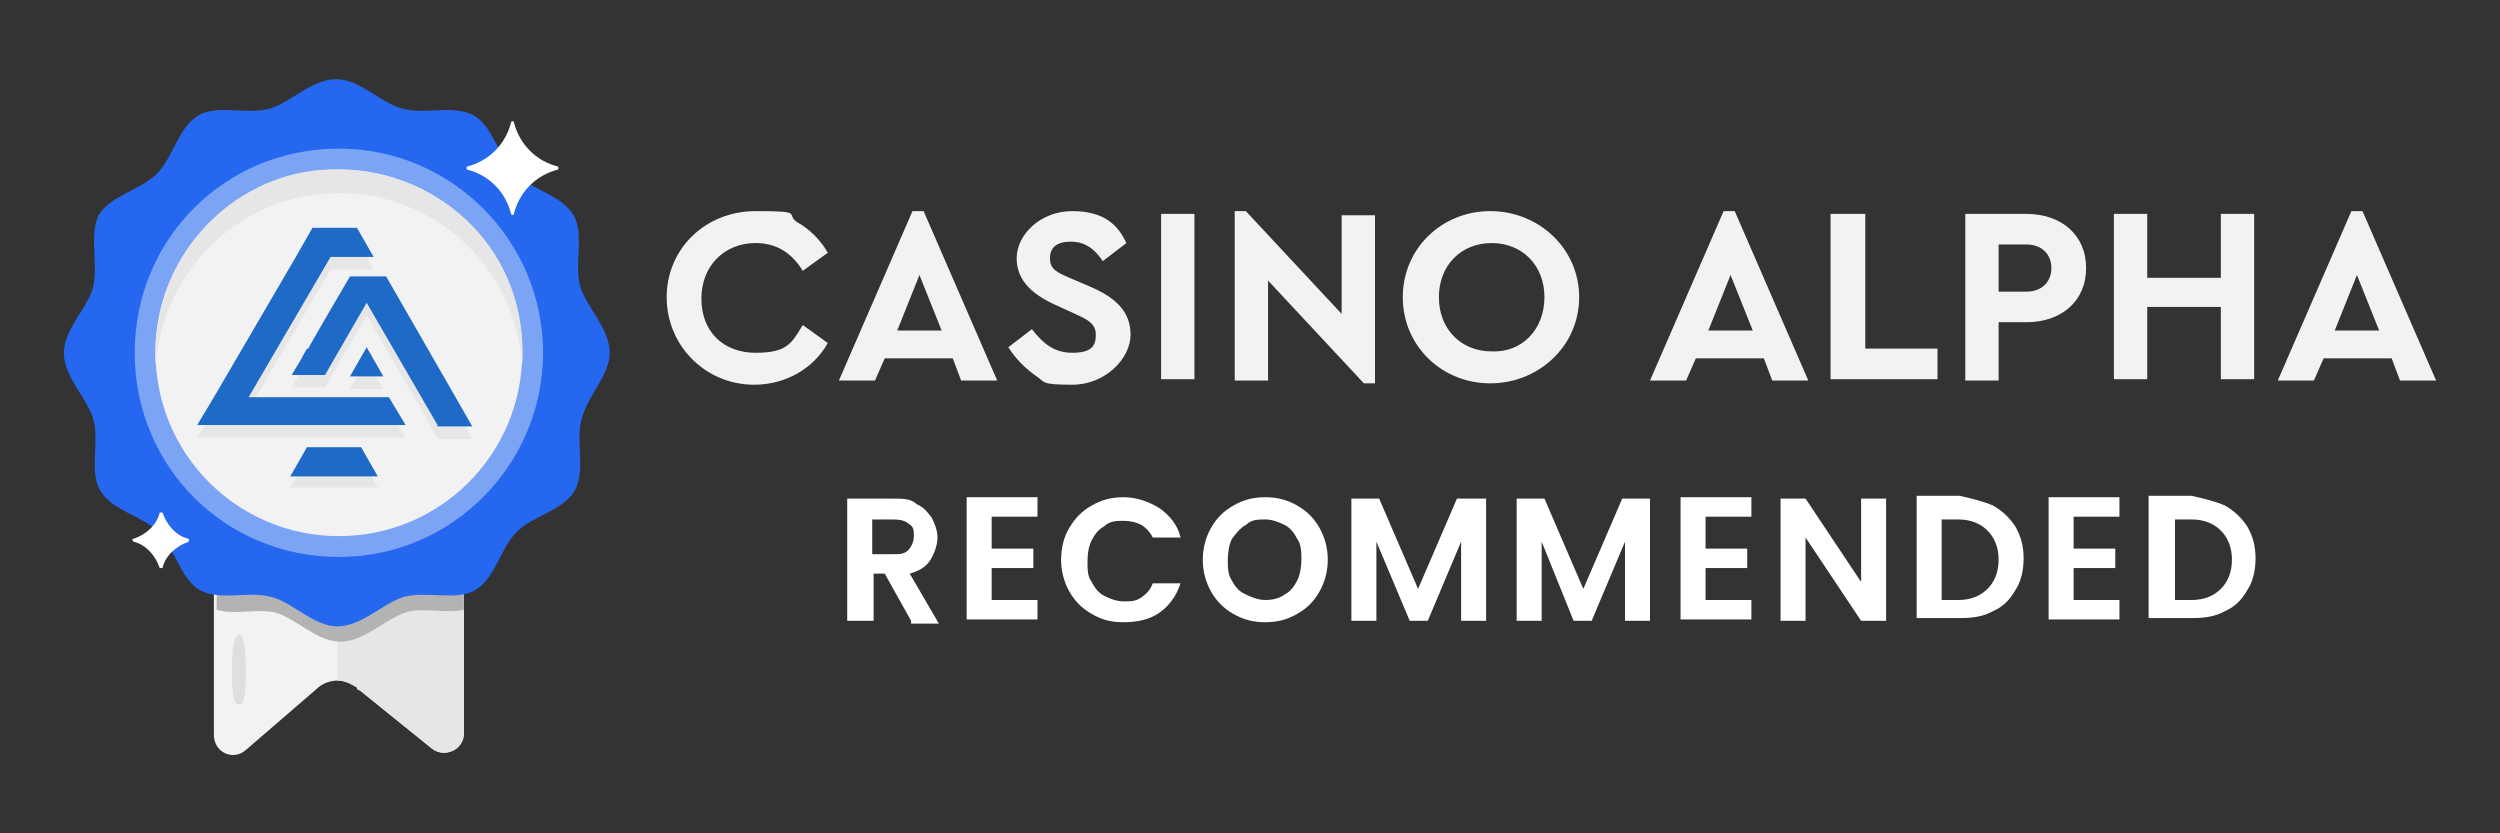 <?xml version="1.0" encoding="UTF-8"?>
<svg id="Layer_1" data-name="Layer 1" xmlns="http://www.w3.org/2000/svg" version="1.1" xmlns:xlink="http://www.w3.org/1999/xlink" viewBox="0 0 180 60">
  <rect x="0" y="0" width="180" height="60" fill="#333333" stroke="none"/>
  <defs>
    <style>
      .cls-1 {
        fill: #ccc;
      }

      .cls-1, .cls-2, .cls-3, .cls-4, .cls-5, .cls-6, .cls-7, .cls-8, .cls-9, .cls-10, .cls-11, .cls-12, .cls-13, .cls-14, .cls-15, .cls-16, .cls-17, .cls-18, .cls-19, .cls-20, .cls-21, .cls-22, .cls-23, .cls-24, .cls-25 {
        stroke-width: 0px;
      }

      .cls-2 {
        fill: #2568ef;
      }

      .cls-3 {
        fill: url(#linear-gradient);
      }

      .cls-4 {
        fill: #d80027;
      }

      .cls-5 {
        fill: #f2f2f2;
      }

      .cls-26 {
        opacity: .5;
      }

      .cls-6 {
        fill: url(#linear-gradient-6);
      }

      .cls-7 {
        fill: #01123f;
      }

      .cls-8 {
        fill: #603913;
      }

      .cls-9 {
        fill: #b3b3b3;
      }

      .cls-10 {
        fill: url(#linear-gradient-5);
      }

      .cls-27 {
        opacity: .4;
      }

      .cls-11 {
        fill: #3c2415;
      }

      .cls-12 {
        fill: #e6e6e6;
      }

      .cls-13 {
        fill: url(#linear-gradient-2);
      }

      .cls-14 {
        fill: url(#linear-gradient-7);
      }

      .cls-15 {
        fill: url(#radial-gradient-2);
      }

      .cls-16 {
        fill: url(#linear-gradient-3);
      }

      .cls-17 {
        fill: url(#radial-gradient-5);
      }

      .cls-18 {
        fill: url(#radial-gradient);
      }

      .cls-19 {
        fill: url(#linear-gradient-8);
      }

      .cls-20 {
        fill: #fff;
      }

      .cls-28 {
        display: none;
      }

      .cls-21 {
        fill: url(#radial-gradient-6);
      }

      .cls-22 {
        fill: #1e6ac6;
      }

      .cls-23 {
        fill: url(#radial-gradient-3);
      }

      .cls-24 {
        fill: url(#linear-gradient-4);
      }

      .cls-25 {
        fill: url(#radial-gradient-4);
      }
    </style>
    <linearGradient id="linear-gradient" x1="3.2" y1="-24.8" x2="16.7" y2="-19.6" gradientTransform="translate(0 -6) scale(1 -1)" gradientUnits="userSpaceOnUse">
      <stop offset="0" stop-color="#ffe29c"/>
      <stop offset=".2" stop-color="#ffffc4"/>
      <stop offset=".4" stop-color="#9f6810"/>
      <stop offset=".8" stop-color="#ceaa5c"/>
      <stop offset="1" stop-color="#b48e3f"/>
    </linearGradient>
    <linearGradient id="linear-gradient-2" x1="2.7" y1="-21" x2="4.8" y2="-18.4" gradientTransform="translate(0 -6) scale(1 -1)" gradientUnits="userSpaceOnUse">
      <stop offset="0" stop-color="#a57b1e"/>
      <stop offset=".5" stop-color="#723f00"/>
      <stop offset="1" stop-color="#9a7014"/>
    </linearGradient>
    <linearGradient id="linear-gradient-3" x1="10.9" y1="-18.3" x2="13.7" y2="-14.8" gradientTransform="translate(0 -6) scale(1 -1)" gradientUnits="userSpaceOnUse">
      <stop offset="0" stop-color="#9a7014"/>
      <stop offset=".5" stop-color="#723f00"/>
      <stop offset="1" stop-color="#e7b94d"/>
    </linearGradient>
    <linearGradient id="linear-gradient-4" x1=".6" y1="-19.7" x2="15.3" y2="-14.1" gradientTransform="translate(0 -6) scale(1 -1)" gradientUnits="userSpaceOnUse">
      <stop offset="0" stop-color="#d7ac50"/>
      <stop offset=".2" stop-color="#6c3a00"/>
      <stop offset=".4" stop-color="#cea346"/>
      <stop offset=".6" stop-color="#ffde7a"/>
      <stop offset=".8" stop-color="#ffffcf"/>
      <stop offset="1" stop-color="#e5c47d"/>
    </linearGradient>
    <linearGradient id="linear-gradient-5" x1=".6" y1="-19.8" x2="15.3" y2="-14.2" gradientTransform="translate(0 -6) scale(1 -1)" gradientUnits="userSpaceOnUse">
      <stop offset="0" stop-color="#eec467"/>
      <stop offset=".2" stop-color="#ffffcf"/>
      <stop offset=".4" stop-color="#ffde7a"/>
      <stop offset=".6" stop-color="#cea346"/>
      <stop offset=".8" stop-color="#6c3a00"/>
      <stop offset="1" stop-color="#d7ac50"/>
    </linearGradient>
    <radialGradient id="radial-gradient" cx="-30.3" cy="-148.8" fx="-30.3" fy="-148.8" r=".9" gradientTransform="translate(-13.5 -113.5) rotate(-20.8) scale(.8 -.8)" gradientUnits="userSpaceOnUse">
      <stop offset="0" stop-color="#c39328"/>
      <stop offset=".8" stop-color="#ffffcf"/>
    </radialGradient>
    <radialGradient id="radial-gradient-2" cx="-222.1" cy="-321" fx="-222.1" fy="-321" r=".9" gradientTransform="translate(-83.2 -219.1) rotate(-54.4) scale(.6 -.6)" gradientUnits="userSpaceOnUse">
      <stop offset="0" stop-color="#c39328"/>
      <stop offset=".8" stop-color="#ffffcf"/>
    </radialGradient>
    <radialGradient id="radial-gradient-3" cx="-220.6" cy="-345.5" fx="-220.6" fy="-345.5" r=".9" gradientTransform="translate(-91.6 -215.3) rotate(-54.4) scale(.6 -.6)" gradientUnits="userSpaceOnUse">
      <stop offset=".2" stop-color="#ffffcf"/>
      <stop offset="1" stop-color="#c39328"/>
    </radialGradient>
    <radialGradient id="radial-gradient-4" cx="-689" cy="303.3" fx="-689" fy="303.3" r=".9" gradientTransform="translate(-367.7 -275.7) rotate(-167.3) scale(.6 -.6)" gradientUnits="userSpaceOnUse">
      <stop offset="0" stop-color="#c39328"/>
      <stop offset=".8" stop-color="#ffffcf"/>
    </radialGradient>
    <radialGradient id="radial-gradient-5" cx="-719.8" cy="314.3" fx="-719.8" fy="314.3" r=".9" gradientTransform="translate(-358.9 -267.4) rotate(-167.3) scale(.6 -.6)" gradientUnits="userSpaceOnUse">
      <stop offset=".2" stop-color="#ffffcf"/>
      <stop offset="1" stop-color="#c39328"/>
    </radialGradient>
    <linearGradient id="linear-gradient-6" x1="2.6" y1="-23.1" x2="16.1" y2="-18" gradientTransform="translate(0 -6) scale(1 -1)" gradientUnits="userSpaceOnUse">
      <stop offset="0" stop-color="#b48e3f"/>
      <stop offset=".2" stop-color="#ceaa5c"/>
      <stop offset=".6" stop-color="#9f6810"/>
      <stop offset=".8" stop-color="#ffffc4"/>
      <stop offset="1" stop-color="#ffffc9"/>
    </linearGradient>
    <linearGradient id="linear-gradient-7" x1="2.6" y1="-23.2" x2="16.1" y2="-18.1" gradientTransform="translate(0 -6) scale(1 -1)" gradientUnits="userSpaceOnUse">
      <stop offset="0" stop-color="#ffe29c"/>
      <stop offset=".2" stop-color="#ffffc4"/>
      <stop offset=".4" stop-color="#9f6810"/>
      <stop offset=".8" stop-color="#ceaa5c"/>
      <stop offset="1" stop-color="#b48e3f"/>
    </linearGradient>
    <linearGradient id="linear-gradient-8" x1="3" y1="-24.2" x2="16.5" y2="-19.1" gradientTransform="translate(0 -6) scale(1 -1)" gradientUnits="userSpaceOnUse">
      <stop offset="0" stop-color="#b48e3f"/>
      <stop offset=".2" stop-color="#ceaa5c"/>
      <stop offset=".6" stop-color="#9f6810"/>
      <stop offset=".8" stop-color="#ffffc4"/>
      <stop offset="1" stop-color="#ffffc9"/>
    </linearGradient>
    <radialGradient id="radial-gradient-6" cx="-12.9" cy="-172.1" fx="-12.9" fy="-172.1" r=".9" gradientTransform="translate(-30.4 -116.3) rotate(-20.9) scale(.7 -.7)" gradientUnits="userSpaceOnUse">
      <stop offset=".2" stop-color="#ffffcf"/>
      <stop offset="1" stop-color="#c39328"/>
    </radialGradient>
  </defs>
  <g class="cls-28">
    <g>
      <path class="cls-5" d="M50.9-83.9v1.6h-2.6v8.1h-1.9v-8.1h-2.6v-1.6h7.1Z"/>
      <path class="cls-5" d="M59.8-74.3l-2.1-3.7h-.9v3.7h-1.9v-9.6h3.6c.7,0,1.4,0,1.9.4s.9.6,1.2,1.1.4.9.4,1.5-.2,1.2-.6,1.7-.9.9-1.6,1.1l2.3,3.9h-2.3ZM56.8-79.5h1.6c.5,0,.9,0,1.2-.4s.4-.6.4-1.1,0-.8-.4-1c-.3-.2-.6-.4-1.2-.4h-1.6v2.9Z"/>
      <path class="cls-5" d="M68-83.9v5.9c0,.7.2,1.2.5,1.5s.8.5,1.4.5,1.1-.2,1.4-.5.5-.8.5-1.5v-5.9h1.9v5.9c0,.8-.2,1.5-.5,2.1s-.8,1-1.4,1.3-1.3.4-2,.4-1.4,0-1.9-.4c-.6-.3-1-.7-1.4-1.3-.3-.6-.5-1.3-.5-2.1v-5.9h2Z"/>
      <path class="cls-5" d="M79.7-74.6c-.5-.2-1-.6-1.3-1-.3-.4-.4-.9-.4-1.5h2c0,.4.2.7.4.9.3.2.6.3,1,.3s.8,0,1.1-.3c.3-.2.4-.5.4-.8s0-.5-.3-.7c-.2-.2-.4-.3-.7-.4s-.6-.2-1.1-.4c-.6-.2-1.1-.4-1.5-.5-.4-.2-.7-.5-1-.8-.3-.4-.4-.8-.4-1.5s0-1.1.4-1.5.7-.7,1.2-1c.5-.2,1.1-.3,1.8-.3,1,0,1.8.2,2.4.7s1,1.2,1,2h-2.1c0-.3-.2-.6-.4-.8s-.6-.3-1-.3-.7,0-.9.3c-.2.2-.3.5-.3.9s0,.5.3.6.4.3.6.4c.3,0,.6.2,1.1.4.6.2,1.1.4,1.5.6s.7.5,1,.8.4.8.4,1.4,0,1-.4,1.4-.7.8-1.2,1.1c-.5.3-1.1.4-1.8.4s-1.2-.1-1.8-.4Z"/>
      <path class="cls-5" d="M95.6-83.9v1.6h-2.6v8.1h-1.9v-8.1h-2.6v-1.6h7.1Z"/>
      <path class="cls-5" d="M106.8-74.6c-.5-.2-1-.6-1.3-1s-.5-.9-.5-1.5h2.1c0,.4.2.7.4.9.3.2.6.3,1,.3s.8,0,1.1-.3c.3-.2.4-.5.4-.8s0-.5-.3-.7c-.2-.2-.4-.3-.7-.4s-.6-.2-1.1-.4c-.6-.2-1.1-.4-1.5-.5-.4-.2-.7-.5-1-.8-.3-.4-.4-.8-.4-1.5s0-1.1.4-1.5.7-.7,1.2-1c.5-.2,1.1-.3,1.8-.3,1,0,1.8.2,2.4.7s1,1.2,1,2h-2.1c0-.3-.2-.6-.4-.8s-.6-.3-1-.3-.7,0-.9.3-.3.5-.3.8,0,.5.3.6.4.3.6.4c.3,0,.6.2,1.1.4.6.2,1.1.4,1.5.6s.7.5,1,.8.4.8.4,1.4,0,1-.4,1.4-.7.8-1.2,1.1c-.5.3-1.1.4-1.8.4-.7.1-1.3,0-1.8-.3Z"/>
      <path class="cls-5" d="M118-82.4v2.4h3.2v1.5h-3.2v2.5h3.6v1.6h-5.6v-9.6h5.6v1.6h-3.6Z"/>
      <path class="cls-5" d="M131.8-76.1h-3.8l-.6,1.8h-2l3.5-9.6h2.2l3.5,9.6h-2l-.8-1.8ZM131.3-77.7l-1.4-4-1.4,4h2.8Z"/>
      <path class="cls-5" d="M140.2-75.8h3.2v1.5h-5.1v-9.6h1.9v8.1h0Z"/>
    </g>
    <path class="cls-5" d="M23-97.6c0-3.9,3.1-6.9,7.1-6.9s2.3.3,3.4.8c1,.6,1.9,1.4,2.5,2.4l-2,1.4c-.9-1.4-2.1-2.2-3.8-2.2-2.5,0-4.3,1.8-4.3,4.4s1.8,4.3,4.3,4.3,2.9-.8,3.8-2.2l2,1.4c-1.1,2-3.3,3.3-5.9,3.3-4,0-7.1-2.8-7.1-6.7h0ZM45.8-92.7h-5.4l-.8,1.7h-2.9l5.9-13.5h.9l5.9,13.5h-2.9l-.7-1.7h0ZM43.1-99.4l-1.8,4.4h3.5l-1.7-4.4h0ZM50.2-93.7l1.9-1.4c.7,1,1.7,1.9,3.3,1.9s1.9-.5,1.9-1.5-.6-1.2-1.7-1.6l-1.4-.6c-1.8-.8-3.2-1.9-3.2-3.8s1.9-3.8,4.4-3.8,3.6,1.1,4.4,2.5l-1.8,1.4c-.6-1-1.4-1.5-2.5-1.5s-1.6.4-1.6,1.3.6,1.1,1.5,1.5l1.5.7c2.1.9,3.3,2,3.3,3.9s-2,4-4.6,4-2.1-.2-3-.8c-1.1-.5-1.9-1.3-2.4-2.2h0ZM62.4-104.3h2.7v13.3h-2.7s0-13.3,0-13.3ZM79.4-104.3v13.5h-.9l-7.7-8.2v7.9h-2.7v-13.5h.9l7.7,8.1v-7.9h2.7ZM81.7-97.6c0-3.9,3.1-6.9,7-6.9s7.1,3,7.1,6.9-3.2,6.9-7.1,6.9-7-3-7-6.9h0ZM93-97.6c0-2.5-1.8-4.4-4.3-4.4s-4.3,1.8-4.3,4.4,1.8,4.4,4.3,4.4,4.3-1.9,4.3-4.4h0ZM110.5-92.7h-5.5l-.7,1.7h-2.9l5.9-13.5h.9l5.9,13.5h-2.9l-.7-1.7h0ZM107.7-99.4l-1.7,4.4h3.5l-1.8-4.4ZM115.9-104.3h2.7v10.8h5.8v2.4h-8.5v-13.2ZM126.4-104.3h5c2.8,0,4.8,1.7,4.8,4.3s-2,4.3-4.8,4.3h-2.3v4.7h-2.7v-13.3ZM131.4-98.1c1.3,0,2-.8,2-1.9s-.7-1.9-2-1.9h-2.3v3.8h2.3ZM138.4-104.3h2.7v5.1h5.9v-5.1h2.7v13.3h-2.7v-5.7h-5.9v5.7h-2.7v-13.3ZM160.5-92.7h-5.4l-.7,1.7h-2.9l5.9-13.5h.9l5.9,13.5h-2.9l-.8-1.7h0ZM157.8-99.4l-1.8,4.4h3.5l-1.7-4.4Z"/>
    <g>
      <path class="cls-5" d="M15.6-100.9c-5.7,0-10.1-1.6-13.8-5.2-3.7,3.6-8.1,5.2-13.8,5.2,0,9.4-1.9,22.8,13.8,28.3,15.7-5.5,13.8-18.9,13.8-28.3Z"/>
      <path class="cls-2" d="M1.6-77l-.2-.4c-3.2-5.5-11.7-17-11.8-17.1v-.2c-.1,0,2.8-2.9,2.8-2.9l9.2,6.4c5.8-7.5,11.2-12.6,14.7-15.6,3.8-3.3,6.3-4.8,6.4-4.8h5l-.5.4C15-100.4,2-77.6,1.8-77.3l-.2.3Z"/>
    </g>
  </g>
  <g>
    <g>
      <g>
        <path class="cls-20" d="M65.6,44.7l-1.9-3.4h-.8v3.4h-1.9v-8.8h3.3c.7,0,1.3,0,1.7.4.5.2.8.6,1.1,1,.2.4.4.9.4,1.4s-.2,1.1-.5,1.6-.8.8-1.5,1l2.1,3.6h-2v-.2ZM62.8,39.9h1.5c.5,0,.8,0,1.1-.3.2-.2.4-.6.4-1s0-.7-.4-.9c-.2-.2-.6-.3-1.1-.3h-1.5s0,2.5,0,2.5Z"/>
        <path class="cls-20" d="M71.4,37.3v2.2h3v1.4h-3v2.3h3.3v1.4h-5.1v-8.8h5.1v1.4h-3.3Z"/>
        <path class="cls-20" d="M77,38c.4-.7.9-1.2,1.6-1.6.7-.4,1.4-.6,2.3-.6s1.8.3,2.6.8c.7.5,1.3,1.2,1.5,2.1h-2c-.2-.4-.5-.7-.8-.9-.4-.2-.8-.3-1.3-.3s-1,0-1.4.4c-.4.2-.7.6-.9,1-.2.4-.3.9-.3,1.5s0,1.1.3,1.5c.2.4.5.8.9,1s.9.4,1.4.4.9,0,1.3-.3.6-.5.8-1h2c-.3.9-.8,1.6-1.5,2.1s-1.6.7-2.6.7-1.6-.2-2.3-.6c-.7-.4-1.2-.9-1.6-1.6-.4-.7-.6-1.5-.6-2.3s.2-1.7.6-2.3Z"/>
        <path class="cls-20" d="M88.8,44.2c-.7-.4-1.2-.9-1.6-1.6-.4-.7-.6-1.5-.6-2.3s.2-1.6.6-2.3.9-1.2,1.6-1.6c.7-.4,1.4-.6,2.3-.6s1.6.2,2.3.6c.7.4,1.2.9,1.6,1.6.4.7.6,1.5.6,2.3s-.2,1.6-.6,2.3-.9,1.2-1.6,1.6c-.7.4-1.4.6-2.3.6s-1.6-.2-2.3-.6ZM92.5,42.8c.4-.2.7-.6.9-1,.2-.4.3-1,.3-1.5s0-1.1-.3-1.5c-.2-.4-.5-.8-.9-1s-.9-.4-1.4-.4-1,0-1.4.4c-.4.2-.7.6-1,1-.2.4-.3,1-.3,1.5s0,1.1.3,1.5c.2.4.5.8,1,1,.4.2.9.4,1.4.4s1-.1,1.4-.4Z"/>
        <path class="cls-20" d="M107,35.9v8.8h-1.8v-5.7l-2.4,5.7h-1.3l-2.4-5.7v5.7h-1.8v-8.8h2l2.8,6.5,2.8-6.5h2.1Z"/>
        <path class="cls-20" d="M118.8,35.9v8.8h-1.8v-5.7l-2.4,5.7h-1.3l-2.3-5.7v5.7h-1.8v-8.8h2l2.8,6.5,2.8-6.5h2Z"/>
        <path class="cls-20" d="M122.8,37.3v2.2h3v1.4h-3v2.3h3.3v1.4h-5.1v-8.8h5.1v1.4h-3.3Z"/>
        <path class="cls-20" d="M135.8,44.7h-1.8l-4-6v6h-1.8v-8.8h1.8l4,6v-6h1.8v8.8Z"/>
        <path class="cls-20" d="M143.5,36.4c.7.4,1.2.9,1.6,1.5.4.7.6,1.4.6,2.3s-.2,1.7-.6,2.3c-.4.7-.9,1.2-1.6,1.5-.7.4-1.5.5-2.4.5h-3.1v-8.8h3.1c.9.2,1.7.4,2.4.7ZM143.1,42.4c.5-.5.8-1.2.8-2.1s-.3-1.6-.8-2.1-1.2-.8-2.1-.8h-1.2v5.8h1.2c.9,0,1.6-.3,2.1-.8Z"/>
        <path class="cls-20" d="M149.3,37.3v2.2h3v1.4h-3v2.3h3.3v1.4h-5.1v-8.8h5.1v1.4h-3.3Z"/>
        <path class="cls-20" d="M160.2,36.4c.7.4,1.2.9,1.6,1.5.4.7.6,1.4.6,2.3s-.2,1.7-.6,2.3c-.4.7-.9,1.2-1.6,1.5-.7.4-1.5.5-2.4.5h-3.1v-8.8h3.1c.9.2,1.7.4,2.4.7ZM159.9,42.4c.5-.5.8-1.2.8-2.1s-.3-1.6-.8-2.1-1.2-.8-2.1-.8h-1.2v5.8h1.2c.9,0,1.6-.3,2.1-.8Z"/>
      </g>
      <path class="cls-5" d="M48,21.4c0-3.5,2.8-6.2,6.4-6.2s2.1.2,3,.8c.9.5,1.7,1.3,2.2,2.2l-1.8,1.3c-.8-1.3-1.9-2-3.4-2-2.2,0-3.9,1.6-3.9,4s1.6,3.9,3.9,3.9,2.6-.7,3.4-2l1.8,1.3c-1,1.8-3,3-5.3,3-3.5,0-6.3-2.8-6.3-6.3h0ZM68.6,25.8h-4.9l-.7,1.6h-2.6l5.3-12.2h.8l5.3,12.2h-2.6l-.6-1.6h0ZM66.2,19.8l-1.6,4h3.2l-1.6-4h0ZM72.6,25l1.7-1.3c.7.9,1.5,1.7,2.9,1.7s1.7-.5,1.7-1.3-.6-1.1-1.5-1.5l-1.3-.6c-1.6-.7-2.9-1.7-2.9-3.4s1.7-3.4,4-3.4,3.3,1,3.9,2.3l-1.7,1.3c-.6-.9-1.3-1.4-2.3-1.4s-1.5.4-1.5,1.2.5,1,1.4,1.4l1.4.6c1.9.8,3,1.8,3,3.5s-1.8,3.6-4.2,3.6-1.9-.2-2.7-.7c-.7-.5-1.4-1.2-1.9-2h0ZM83.6,15.4h2.4v11.9h-2.4v-11.9ZM99,15.4v12.2h-.8l-6.9-7.4v7.2h-2.4v-12.2h.8l6.9,7.4v-7.1h2.4ZM101,21.4c0-3.5,2.8-6.2,6.3-6.2s6.4,2.7,6.4,6.2-2.9,6.2-6.4,6.2c-3.5,0-6.3-2.7-6.3-6.2h0ZM111.2,21.4c0-2.3-1.6-3.9-3.8-3.9s-3.8,1.6-3.8,3.9,1.6,3.9,3.8,3.9c2.2.1,3.8-1.6,3.8-3.9h0ZM127,25.8h-4.9l-.7,1.6h-2.6l5.3-12.2h.8l5.3,12.2h-2.6l-.6-1.6h0ZM124.6,19.8l-1.6,4h3.2l-1.6-4ZM131.9,15.4h2.4v9.7h5.2v2.2h-7.7v-11.9h.1ZM141.4,15.4h4.5c2.5,0,4.3,1.5,4.3,3.9s-1.8,3.9-4.3,3.9h-2v4.2h-2.4v-12ZM145.9,21c1.1,0,1.8-.7,1.8-1.7s-.7-1.7-1.8-1.7h-2v3.4h2ZM152.2,15.4h2.4v4.6h5.3v-4.6h2.4v11.9h-2.4v-5.2h-5.3v5.2h-2.4v-11.9ZM172.2,25.8h-4.9l-.7,1.6h-2.6l5.3-12.2h.8l5.3,12.2h-2.6l-.6-1.6h0ZM169.7,19.8l-1.6,4h3.2l-1.6-4Z"/>
    </g>
    <g>
      <path class="cls-5" d="M33.4,38.1v14.7c0,1.2-1.4,1.8-2.3,1.1l-5.2-4.2s-.2,0-.2-.2c-.5-.3-.9-.5-1.4-.5s-1.1.2-1.5.6l-5.1,4.4c-.9.8-2.3.2-2.3-1.1v-14.6h17.9v-.2Z"/>
      <path class="cls-12" d="M33.4,38.1v14.7c0,1.2-1.4,1.8-2.3,1.1l-5.2-4.2s-.2,0-.2-.2c-.5-.3-.9-.5-1.4-.5v-10.9h9.1Z"/>
      <path class="cls-9" d="M33.4,41.6v2.3c-1.4.3-3-.2-4.2.2-1.5.5-3,2.1-4.7,2.1s-3.2-1.7-4.7-2.1c-1.4-.3-3,.2-4.2-.2v-2.3h17.8Z"/>
      <path class="cls-2" d="M41.9,30.1c-.5,1.7.3,3.6-.5,5.2-.9,1.5-3,1.8-4.2,3s-1.5,3.3-3,4.2c-1.4.8-3.5,0-5.2.5-1.5.5-3,2.1-4.7,2.1s-3.2-1.7-4.7-2.1c-1.7-.5-3.6.3-5.2-.5-1.4-.8-1.8-3-3-4.2s-3.3-1.5-4.2-3c-.8-1.4,0-3.5-.5-5.2-.5-1.5-2.1-3-2.1-4.7s1.7-3.2,2.1-4.7c.4-1.7-.3-3.7.4-5.2.8-1.4,3-1.8,4.2-3s1.5-3.3,3-4.2c1.4-.8,3.5,0,5.2-.5,1.5-.5,3-2.1,4.7-2.1s3.2,1.7,4.7,2.1c1.7.5,3.6-.3,5.2.5,1.4.8,1.8,3,3,4.2s3.3,1.5,4.2,3c.8,1.4,0,3.5.5,5.2.5,1.5,2.1,3,2.1,4.7,0,1.6-1.6,3.1-2,4.7Z"/>
      <g class="cls-27">
        <path class="cls-20" d="M39.1,25.4c0,8-6.5,14.7-14.7,14.7s-14.7-6.5-14.7-14.7,6.5-14.7,14.7-14.7c8.1,0,14.7,6.6,14.7,14.7h0Z"/>
      </g>
      <g>
        <path class="cls-5" d="M37.6,25.4c0,7.3-5.9,13.2-13.2,13.2s-13.2-5.9-13.2-13.2,5.9-13.2,13.2-13.2,13.2,5.9,13.2,13.2h0Z"/>
        <path class="cls-12" d="M37.6,26.3c-.5-7-6.2-12.4-13.2-12.4s-12.7,5.5-13.2,12.4c-.5-7.9,5.9-14.3,13.2-14.1,7.5.1,13.7,6,13.2,14.1Z"/>
      </g>
      <g class="cls-26">
        <path class="cls-1" d="M17.7,48.4c0,2.1-.2,2.3-.5,2.3s-.5-.2-.5-2.3.2-2.7.5-2.7.5.6.5,2.7Z"/>
      </g>
      <g>
        <path class="cls-12" d="M22.1,26l-.5.9h0l.5-.9Z"/>
        <path class="cls-12" d="M31.5,31.5h0l-5.1-8.8-3,5.2h-2.4l.6-1,.5-.9h.1c0-.1,3-5.2,3-5.2h2.6l5,8.7h0l1.2,2.1h-2.5Z"/>
        <path class="cls-12" d="M27.7,20.7h0ZM26.4,25.9l-1.2,2.1h2.4l-1.2-2.1Z"/>
        <path class="cls-12" d="M29.2,31.5h-15l.6-1h0l.6-1h0l5.9-10.1h0l1.2-2.1h3.2l1.2,2.1h-3.1l-5.9,10.1h10.1l1.2,2ZM27.7,20.7h0ZM27.2,35.1h-6.3l1.2-2.1h3.9l1.2,2.1Z"/>
      </g>
      <g>
        <path class="cls-22" d="M22.1,25.1l-.5.9h0l.5-.9Z"/>
        <path class="cls-22" d="M31.5,30.6h0l-5.1-8.8-3,5.2h-2.4l.6-1,.5-.9h.1c0-.1,3-5.2,3-5.2h2.6l5,8.7h0l1.2,2.1h-2.5Z"/>
        <path class="cls-22" d="M27.7,19.9h0ZM26.4,25l-1.2,2.1h2.4l-1.2-2.1Z"/>
        <path class="cls-22" d="M29.2,30.6h-15l.6-1h0l.6-1h0l5.9-10.1h0l1.2-2.1h3.2l1.2,2.1h-3.1l-5.9,10.1h10.1l1.2,2ZM27.7,19.9h0ZM27.2,34.3h-6.3l1.2-2.1h3.9l1.2,2.1Z"/>
      </g>
      <path class="cls-20" d="M40.2,12c-1.6-.4-2.8-1.6-3.2-3.2,0-.1-.2-.1-.2,0-.4,1.6-1.6,2.8-3.2,3.2,0,0,0,.2,0,.2,1.6.4,2.8,1.6,3.2,3.2,0,.1.2.1.2,0,.4-1.6,1.6-2.8,3.2-3.2,0,0,0-.2,0-.2Z"/>
      <path class="cls-20" d="M13.6,38.8c-.9-.2-1.6-1-1.9-1.9,0,0-.1,0-.2,0-.2.9-1,1.6-1.9,1.9-.1,0-.1,0,0,.2.9.2,1.6,1,1.9,1.9,0,0,.1,0,.2,0,.2-.9,1-1.6,1.9-1.9,0,0,0-.2,0-.2Z"/>
    </g>
  </g>
  <g class="cls-28">
    <path class="cls-7" d="M178.5,60H1.5c-.8,0-1.5-.7-1.5-1.5V1.5C0,.7.7,0,1.5,0h177c.8,0,1.5.7,1.5,1.5v57c0,.8-.7,1.5-1.5,1.5Z"/>
    <g>
      <path class="cls-3" d="M16.5,13.2c0,.6-2.8,2.1-6.3,3.4-3.6,1.4-6.7,2.1-7.1,1.7l13.4-5.1Z"/>
      <path class="cls-8" d="M16.5,13.2c0,.4-2.8,2-6.4,3.3-3.6,1.3-6.7,2.1-7,1.8l13.4-5.1Z"/>
      <path class="cls-20" d="M15.2,28.6l-5.2-5.8v5.8h-3v-13.9h2.8v6.4l4.4-5.4h3.6l-5.1,6.2,6.2,6.7s-3.7,0-3.7,0Z"/>
      <path class="cls-11" d="M3.1,15.4v-3.7c0,0,3.2,2.4,3.2,2.4l-3.2,1.3Z"/>
      <path class="cls-11" d="M14.5,11l-2.3-2.8-.9,4.1,3.2-1.3Z"/>
      <path class="cls-13" d="M3.3,15.5l-.2-3.7c-.2,0-.3-.1-.4-.3,0-.3,0-.4.2-.6.3-.1.4,0,.6.2,0,.2,0,.3,0,.5l3.3,2.4-3.4,1.5Z"/>
      <path class="cls-16" d="M11.1,12.5l.9-4.1c-.2,0-.3-.1-.3-.3-.1-.3.1-.4.3-.5.3,0,.4,0,.5.3.1.2,0,.3-.2.4l2.3,2.8-3.5,1.4Z"/>
      <path class="cls-24" d="M15.3,7.9l.7,3.7-7,2.1-6.6,3-1.9-3.2,3.7.8c.3.1.6-.1.6-.3l1.8-6.4,5.6,3.6c.3.2.6.1.8-.1l2.3-3.2Z"/>
      <path class="cls-10" d="M15.3,8l.7,3.7-7,2.1-6.5,3.1-1.9-3.2,3.7.8c.3,0,.5-.2.6-.4l1.8-6.4,5.6,3.6c.3.2.6.1.8-.1l2.2-3.2Z"/>
      <path class="cls-18" d="M7.1,6.8c0,.3,0,.8-.3.9-.4,0-.8-.1-1-.5-.1-.3,0-.7.5-.9.3-.1.6,0,.8.5Z"/>
      <path class="cls-15" d="M.7,13c.3.2.3.5.2.7-.2.3-.5.3-.8.1s-.3-.5-.2-.7c.1-.3.4-.4.8-.1Z"/>
      <path class="cls-23" d="M.6,13c.3.2.3.5.2.7-.2.3-.4.3-.7.1-.3-.2-.3-.4-.2-.7.2-.3.4-.3.7-.1Z"/>
      <path class="cls-25" d="M14.7,7.6c-.1.3.1.6.3.7.3.1.6-.1.6-.4.1-.3-.1-.6-.3-.7-.2,0-.5,0-.6.4Z"/>
      <path class="cls-17" d="M14.8,7.7c-.1.3.1.6.3.6.3.1.5-.1.6-.4.1-.3-.1-.6-.3-.6-.2-.1-.6,0-.6.4Z"/>
      <path class="cls-6" d="M15.9,11.4l.6,1.6-13.6,5.2-.5-1.6c0-.3,2.8-1.7,6.5-3.1,3.8-1.5,6.9-2.3,7-2.1Z"/>
      <path class="cls-14" d="M15.9,11.5q0,.1,0,0l.6,1.6-13.5,5.2-.6-1.6h0c-.1-.4,2.8-1.7,6.6-3.1,3.7-1.5,6.9-2.3,6.9-2.1Z"/>
      <path class="cls-19" d="M9.8,15.6c-3.7,1.3-6.8,2.6-6.8,2.6h0c0,.1,13.5-5,13.5-5h-.1c-.2-.1-3.1,1-6.7,2.4Z"/>
      <path class="cls-21" d="M7,6.8c0,.3,0,.7-.3.9-.3,0-.7-.1-.8-.5,0-.3,0-.7.3-.9.3,0,.7.2.8.5Z"/>
      <path class="cls-20" d="M20.1,16.8c-.3-.3-.5-.7-.5-1.2s.2-.9.5-1.2.8-.5,1.4-.5.9.2,1.4.5c.3.3.5.7.5,1.2s-.2.9-.5,1.2-.8.5-1.4.5c-.6.1-1.1,0-1.4-.5ZM23,18.4v10.2h-3.2v-10.2h3.2Z"/>
      <path class="cls-20" d="M34.3,19.5c.7.8,1,1.8,1,3.2v6h-3.1v-5.6c0-.7-.2-1.2-.5-1.6-.3-.3-.9-.6-1.5-.6s-1,.2-1.5.6c-.3.3-.5.9-.5,1.6v5.5h-3.2v-10.2h3.2v1.4c.3-.4.8-.8,1.3-1,.5-.3,1.1-.4,1.8-.4,1.4-.1,2.3.2,3,1.1Z"/>
      <path class="cls-20" d="M43.4,18.6c.5.3.9.7,1.3,1.1v-1.5h3.2v10.3c0,.9-.2,1.8-.6,2.6-.3.8-.9,1.4-1.7,1.8s-1.7.7-2.8.7-2.7-.3-3.7-1c-.9-.7-1.5-1.7-1.6-2.9h3.1c0,.4.3.7.7.9.3.3.8.3,1.4.3s1.1-.2,1.5-.6c.3-.3.6-.9.6-1.8v-1.5c-.3.4-.7.9-1.3,1.1-.5.3-1.1.4-1.9.4s-1.6-.3-2.3-.7c-.7-.4-1.2-1-1.6-1.8s-.6-1.7-.6-2.7.2-2,.6-2.7c.4-.8.9-1.4,1.6-1.8.7-.4,1.5-.7,2.3-.7.6.1,1.3.3,1.8.5ZM44,21.6c-.5-.4-1-.6-1.7-.6s-1.1.3-1.6.7c-.3.4-.6,1-.6,1.8s.3,1.4.7,1.9c.4.4.9.7,1.6.7s1.1-.3,1.6-.7c.4-.4.7-1,.7-1.8s-.3-1.5-.7-2Z"/>
      <path class="cls-20" d="M50.3,18.8c.6-1,1.3-1.8,2.3-2.3,1-.6,2.1-.9,3.3-.9s2.8.4,3.9,1.2c1.1.8,1.8,1.9,2.1,3.3h-3.4c-.3-.5-.6-.9-1.1-1.2-.4-.3-1-.4-1.6-.4-.9,0-1.7.3-2.3,1s-.9,1.5-.9,2.7.3,2.1.9,2.7c.6.7,1.4,1,2.3,1s1.1-.2,1.6-.4c.4-.3.9-.7,1.1-1.2h3.4c-.3,1.4-1.1,2.5-2.1,3.3-1.1.8-2.4,1.2-3.9,1.2s-2.4-.3-3.3-.9c-1-.6-1.7-1.4-2.3-2.3-.6-1-.8-2.1-.8-3.4s.3-2.4.8-3.4Z"/>
      <path class="cls-20" d="M64,20.7c.4-.8.9-1.4,1.6-1.8s1.5-.7,2.3-.7,1.4.2,1.9.4c.5.3.9.7,1.3,1.1v-1.5h3.2v10.3h-3.3v-1.5c-.3.4-.7.9-1.3,1.1-.5.3-1.2.4-1.9.4s-1.6-.3-2.3-.7c-.7-.4-1.2-1-1.6-1.8s-.6-1.7-.6-2.7c.1-.9.2-1.7.7-2.6ZM70.4,21.6c-.4-.4-1-.6-1.6-.6s-1.1.3-1.6.7c-.4.4-.7,1-.7,1.8s.3,1.4.7,1.9c.4.4.9.7,1.6.7s1.1-.3,1.6-.7c.4-.4.6-1,.6-1.9s-.2-1.4-.6-1.9Z"/>
      <path class="cls-20" d="M78.2,28.3c-.7-.3-1.3-.7-1.6-1.3-.4-.5-.6-1.1-.7-1.8h3.1c0,.3.2.7.5.9.3.3.7.3,1.1.3s.7-.1.9-.3c.3-.2.3-.3.3-.6s-.2-.5-.4-.7c-.3-.2-.8-.3-1.5-.4-.8-.2-1.4-.3-1.8-.5-.5-.2-.9-.5-1.3-.9s-.5-.9-.5-1.6.2-1.1.5-1.6c.3-.4.8-.9,1.5-1.1.6-.3,1.4-.4,2.2-.4,1.3,0,2.3.3,3,.9.8.6,1.1,1.5,1.3,2.5h-2.8c0-.3-.3-.6-.4-.9-.3-.3-.6-.3-1-.3s-.7.1-.9.3c-.2.2-.3.3-.3.6s.2.5.4.7c.3.2.8.3,1.5.4.8.2,1.4.3,1.8.6.4.2.9.5,1.3.9.3.4.6,1,.6,1.7s-.2,1.1-.5,1.6c-.3.4-.8.9-1.5,1.1-.6.3-1.4.4-2.1.4-1.3,0-2-.2-2.7-.5Z"/>
      <path class="cls-20" d="M86.8,16.8c-.3-.3-.5-.7-.5-1.2s.2-.9.5-1.2.8-.5,1.4-.5.9.2,1.4.5c.3.3.5.7.5,1.2s-.2.9-.5,1.2-.8.5-1.4.5c-.6.1-1,0-1.4-.5ZM100.5,36.1c-.3-.3-.5-.7-.5-1.2s.2-.9.5-1.2.8-.5,1.4-.5.9.2,1.4.5c.3.3.5.7.5,1.2s-.2.9-.5,1.2-.8.5-1.4.5-1.1-.2-1.4-.5ZM87.1,36.1c-.3-.3-.5-.7-.5-1.2s.2-.9.5-1.2.8-.5,1.4-.5.9.2,1.4.5c.3.3.5.7.5,1.2s-.2.9-.5,1.2-.8.5-1.4.5-1.1-.2-1.4-.5ZM89.8,18.4v10.2h-3.2v-10.2h3.2Z"/>
      <path class="cls-20" d="M101.1,19.5c.7.8,1,1.8,1,3.2v6h-3.1v-5.6c0-.7-.2-1.2-.5-1.6-.3-.3-.9-.6-1.5-.6s-1,.2-1.5.6c-.3.3-.5.9-.5,1.6v5.5h-3.2v-10.2h3.2v1.4c.3-.4.8-.8,1.3-1,.5-.3,1.1-.4,1.8-.4,1.3-.1,2.3.2,3,1.1Z"/>
      <path class="cls-20" d="M106.3,28.2c-.8-.4-1.5-1-1.9-1.8s-.7-1.7-.7-2.7.3-2,.7-2.7c.4-.8,1.1-1.4,1.9-1.8s1.7-.7,2.7-.7,1.9.3,2.7.7c.8.4,1.5,1,1.9,1.8s.7,1.7.7,2.7-.3,2-.7,2.7c-.4.8-1.1,1.4-2,1.8-.8.4-1.7.7-2.7.7-.9-.1-1.7-.3-2.6-.7ZM110.6,25.4c.4-.4.6-1,.6-1.9s-.3-1.5-.6-1.9c-.4-.4-.9-.7-1.5-.7s-1.1.3-1.5.7-.6,1-.6,1.9.2,1.5.6,1.9.9.7,1.5.7,1-.3,1.5-.7Z"/>
      <path class="cls-4" d="M125.6,23.1c.4.6.7,1.3.7,2,0,1-.3,2-1.1,2.6-.8.6-1.8.9-3.2.9h-6v-12.9h5.8c1.3,0,2.3.3,3.1.9.8.6,1.1,1.4,1.1,2.4s-.2,1.4-.6,1.9-.9.9-1.6,1c.8.3,1.4.7,1.8,1.2ZM119.2,21h2.1c.5,0,.9-.1,1.2-.3.3-.3.4-.6.4-1s0-.8-.4-1c-.3-.3-.7-.3-1.2-.3h-2.1v2.6ZM122.7,25.8c.3-.3.4-.6.4-1s-.2-.8-.4-1c-.3-.3-.7-.3-1.3-.3h-2.3v2.8h2.3c.6-.2,1-.3,1.3-.5Z"/>
      <path class="cls-4" d="M130,28.2c-.8-.4-1.5-1-1.9-1.8-.4-.8-.7-1.7-.7-2.7s.3-2,.7-2.7c.4-.8,1.1-1.4,1.9-1.8.8-.4,1.7-.7,2.7-.7s1.9.3,2.7.7c.8.4,1.5,1,1.9,1.8s.7,1.7.7,2.7-.3,2-.7,2.7c-.4.8-1.1,1.4-2,1.8-.8.4-1.7.7-2.7.7-.8-.1-1.8-.3-2.6-.7ZM134.3,25.4c.4-.4.6-1,.6-1.9s-.3-1.5-.6-1.9c-.4-.4-.9-.7-1.5-.7s-1.1.3-1.5.7c-.4.4-.6,1-.6,1.9s.2,1.5.6,1.9c.4.4.9.7,1.5.7s1-.3,1.5-.7Z"/>
      <path class="cls-4" d="M148.8,19.5c.7.8,1,1.8,1,3.2v6h-3.1v-5.6c0-.7-.2-1.2-.5-1.6-.3-.3-.9-.6-1.5-.6s-1,.2-1.5.6c-.3.3-.5.9-.5,1.6v5.5h-3.2v-10.2h3.2v1.4c.3-.4.8-.8,1.3-1,.5-.3,1.1-.4,1.8-.4,1.4-.1,2.3.2,3,1.1Z"/>
      <path class="cls-4" d="M162.2,18.4v10.2h-3.2v-1.4c-.3.4-.8.8-1.3,1.1-.5.3-1.1.4-1.8.4s-1.5-.2-2.1-.5-1-.9-1.4-1.5c-.3-.7-.5-1.5-.5-2.3v-5.9h3.1v5.6c0,.7.2,1.2.5,1.6.3.3.9.6,1.5.6s1.1-.2,1.5-.6c.3-.3.5-.9.5-1.6v-5.6h3.2Z"/>
      <path class="cls-4" d="M166.2,28.3c-.7-.3-1.3-.7-1.6-1.3-.3-.6-.6-1.1-.7-1.8h3.1c0,.3.2.7.5.9.3.3.7.3,1.1.3s.7-.1.9-.3c.3-.2.3-.3.3-.6s-.2-.5-.4-.7c-.3-.2-.8-.3-1.5-.4-.8-.2-1.4-.3-1.8-.5-.5-.2-.9-.5-1.3-.9s-.5-.9-.5-1.6.2-1.1.5-1.6c.3-.4.8-.9,1.5-1.1.6-.3,1.4-.4,2.2-.4,1.3,0,2.3.3,3,.9.8.6,1.1,1.5,1.3,2.5h-2.8c-.1-.3-.3-.6-.4-.9-.3-.3-.6-.3-1-.3s-.7.1-.9.3c-.2.2-.3.3-.3.6s.2.5.4.7c.3.2.8.3,1.5.4.8.2,1.4.3,1.8.6.4.2.9.5,1.3.9s.6,1,.6,1.7-.2,1.1-.5,1.6c-.3.4-.8.9-1.5,1.1-.6.3-1.4.4-2.1.4-1.2,0-2-.2-2.7-.5Z"/>
    </g>
    <path class="cls-4" d="M48.2,32.9c-.5.6-1.1,1.2-1.8,1.6-1.1.6-2.3.9-3.7.9s-3.5-.4-4.7-1.4c-.4-.3-.8-.7-1.2-1.1H7v17.8h166v-17.8H48.2Z"/>
    <g>
      <path class="cls-20" d="M127,45.1c.2.2.4.3.7.3s.5,0,.7-.3l6.4-6.3c.4-.4.4-1,0-1.3-.4-.4-1-.4-1.4,0l-5.7,5.7-2.5-2.5c-.4-.4-1-.4-1.4,0s-.4,1,0,1.3l3.2,3.1Z"/>
      <g>
        <path class="cls-20" d="M49.9,46.6c-.7,0-1.4,0-2-.3s-1.1-.6-1.6-1c-.4-.4-.8-.9-1-1.5s-.4-1.2-.4-1.9,0-1.3.4-1.9c.2-.6.6-1.1,1-1.5s1-.8,1.6-1,1.3-.3,2-.3,1.5,0,2.1.4c.6.3,1.2.7,1.6,1.2l-1.3,1.2c-.3-.4-.7-.6-1-.8-.4-.2-.8-.3-1.3-.3s-.8,0-1.2.2c-.4,0-.7.3-.9.6-.3.3-.5.6-.6.9s-.2.8-.2,1.2,0,.8.2,1.2c0,.4.3.7.6.9.3.3.6.5.9.6.4,0,.7.2,1.2.2s.9,0,1.3-.3c.4-.2.7-.5,1-.8l1.4,1.3c-.4.5-1,.9-1.6,1.2s-1.4.5-2.2.5Z"/>
        <path class="cls-20" d="M57.4,44.7h5v1.7h-7.1v-9.1h6.9v1.7h-4.8s0,5.7,0,5.7ZM57.3,41h4.4v1.6h-4.4v-1.6Z"/>
        <path class="cls-20" d="M64.3,46.4v-9.1h4c.8,0,1.5,0,2.1.4s1,.6,1.4,1.1c.3.5.5,1.1.5,1.8s-.2,1.3-.5,1.8-.8.9-1.4,1.1c-.6.3-1.3.4-2.1.4h-2.8l.9-.9v3.5h-2.1ZM66.5,43.2l-.9-1h2.7c.7,0,1.1,0,1.5-.4.3-.3.5-.7.5-1.2s-.2-.9-.5-1.2-.8-.4-1.5-.4h-2.7l.9-1v5.2ZM70.1,46.4l-2.3-3.3h2.3l2.3,3.3h-2.3Z"/>
        <path class="cls-20" d="M75.9,46.4v-7.4h-2.9v-1.7h8v1.7h-2.9v7.4h-2.2Z"/>
        <path class="cls-20" d="M82.4,46.4v-9.1h2.1v9.1h-2.1Z"/>
        <path class="cls-20" d="M89,46.4h-2.1v-9.1h6.9v1.7h-4.8v7.4ZM88.9,41.4h4.4v1.7h-4.4v-1.7Z"/>
        <path class="cls-20" d="M95.5,46.4v-9.1h2.1v9.1h-2.1Z"/>
        <path class="cls-20" d="M102.2,44.7h5v1.7h-7.1v-9.1h6.9v1.7h-4.8v5.7ZM102,41h4.4v1.6h-4.4v-1.6Z"/>
        <path class="cls-20" d="M109.1,46.4v-9.1h4.1c1,0,1.9.2,2.6.6.8.4,1.3.9,1.8,1.6.4.7.6,1.5.6,2.4s-.2,1.7-.6,2.4-1,1.2-1.8,1.6c-.8.4-1.6.6-2.6.6h-4.1ZM111.2,44.7h1.9c.6,0,1.1,0,1.6-.3.4-.2.8-.6,1-1s.4-.9.4-1.5,0-1.1-.4-1.5c-.2-.4-.6-.7-1-1-.4-.2-1-.3-1.6-.3h-1.9v5.6Z"/>
      </g>
    </g>
  </g>
</svg>